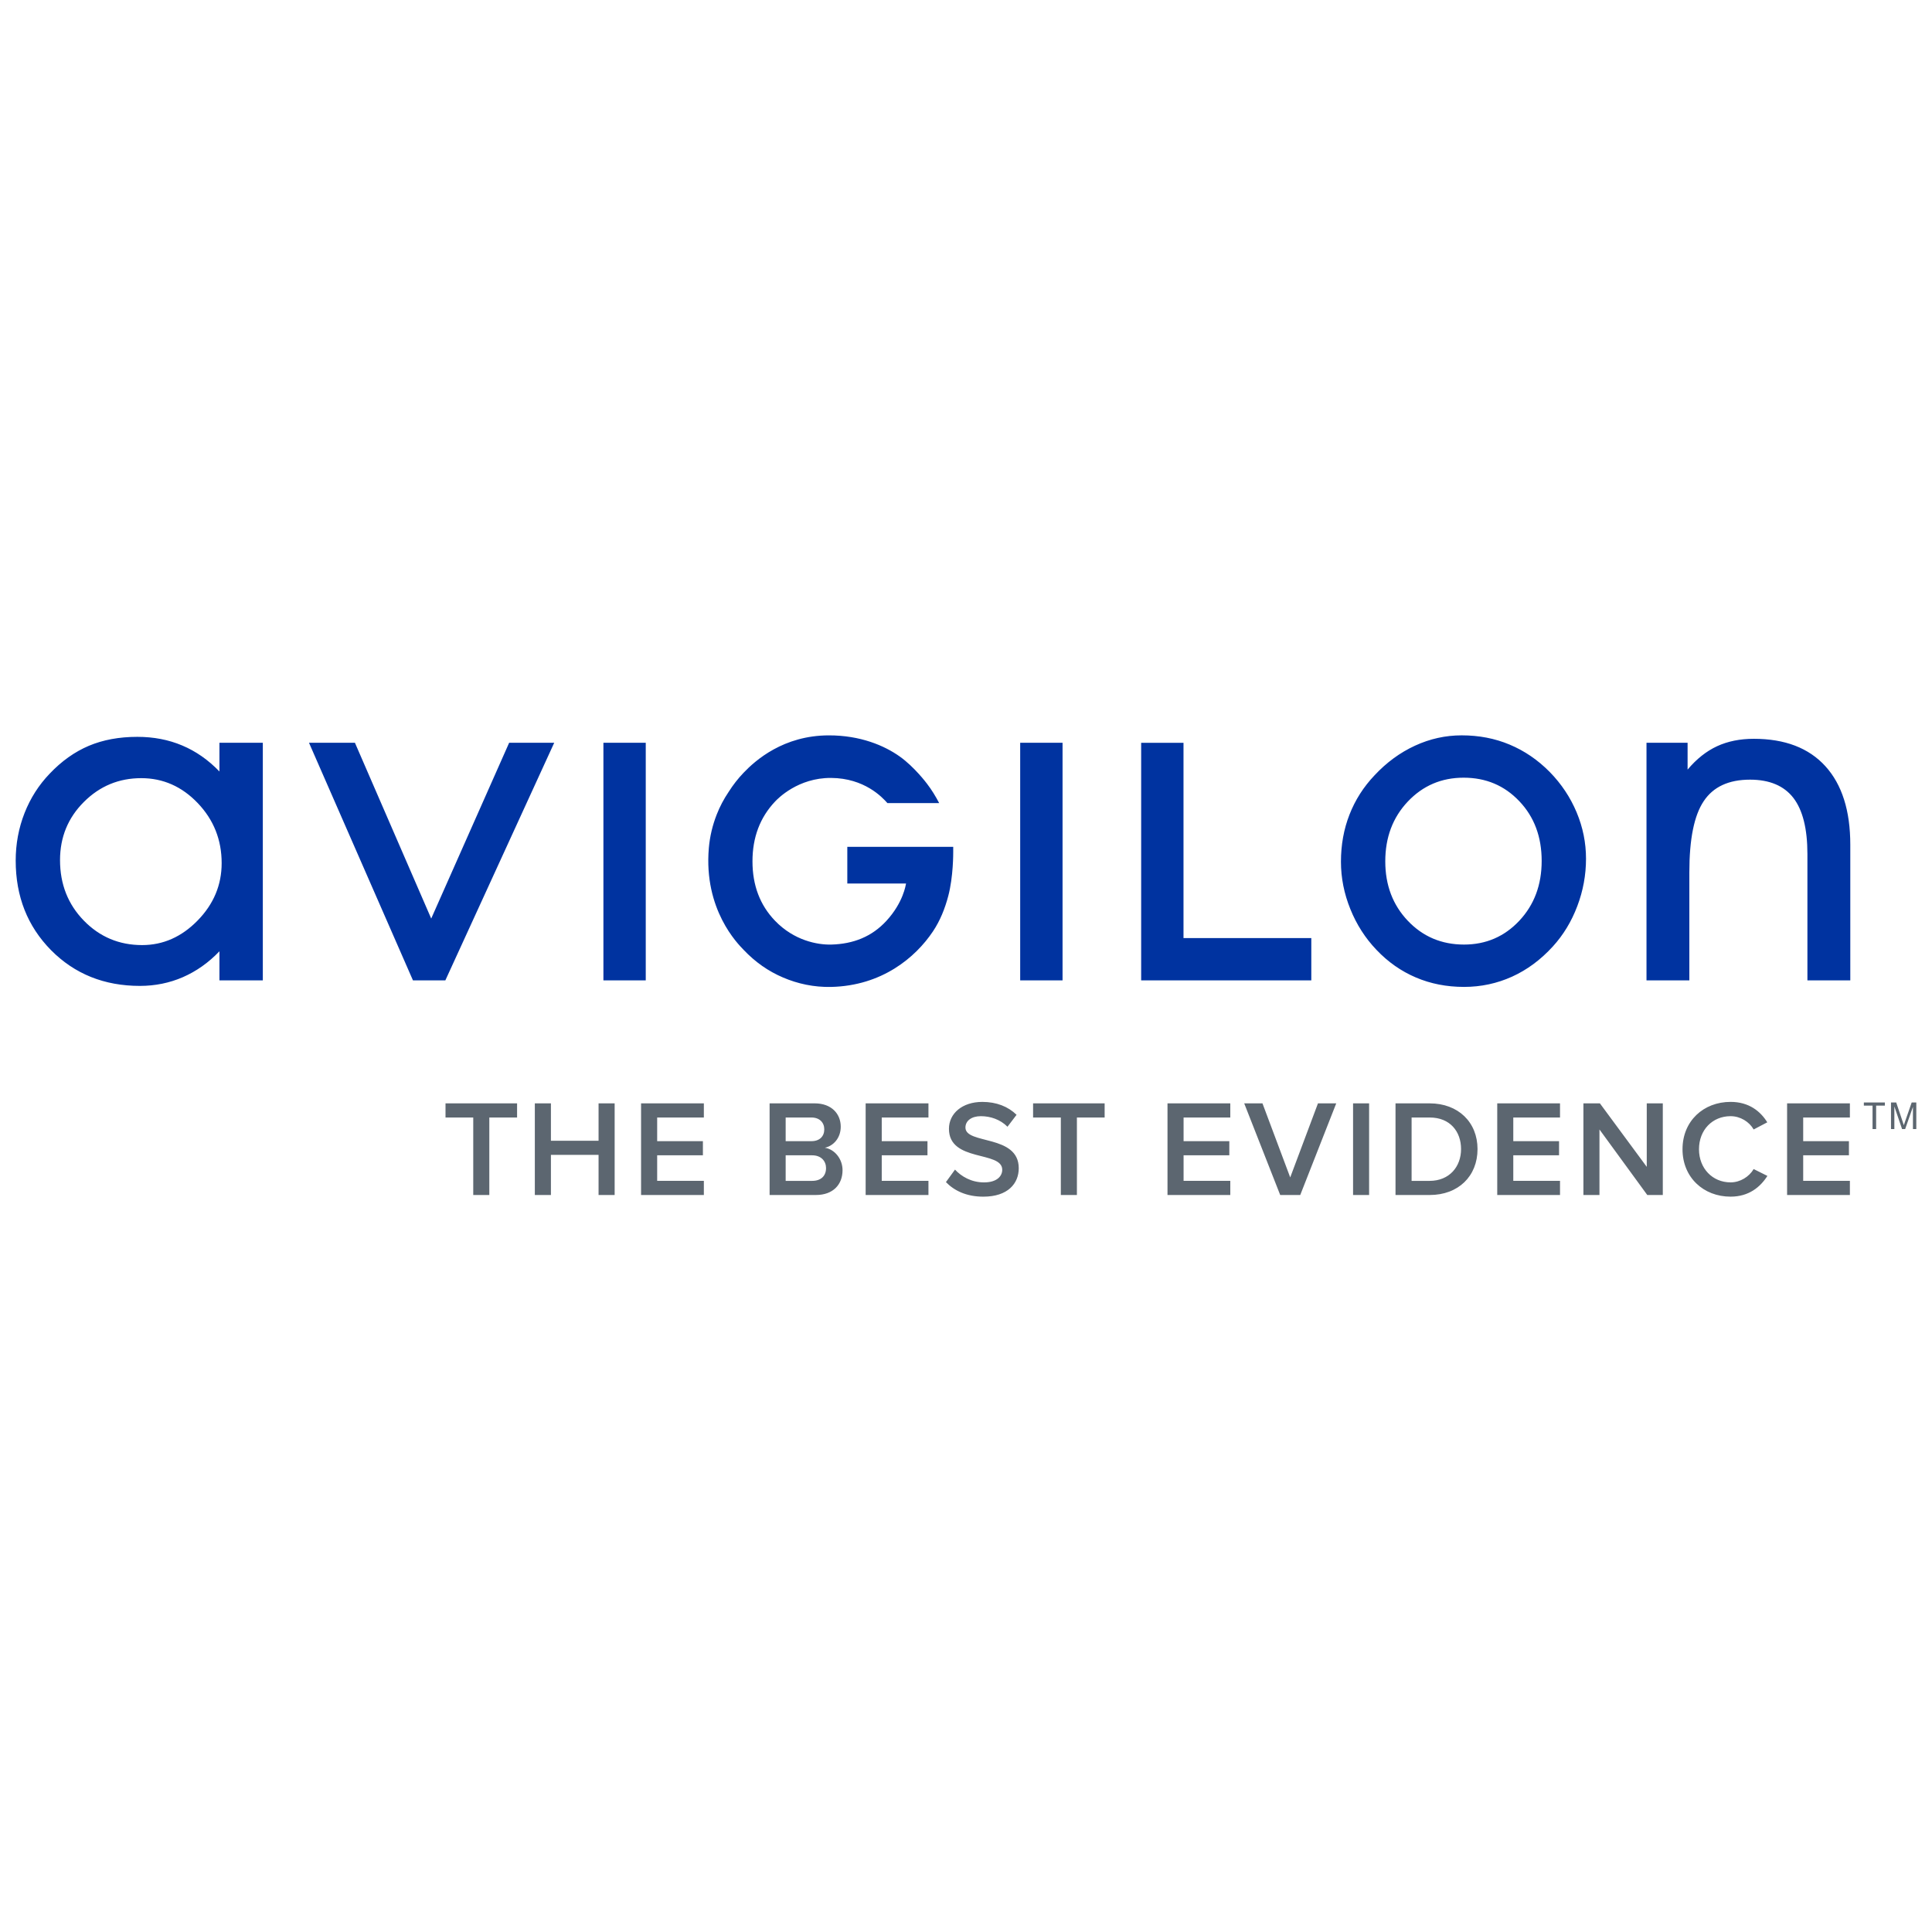 <?xml version="1.0" encoding="utf-8"?>
<!-- Generator: Adobe Illustrator 17.0.0, SVG Export Plug-In . SVG Version: 6.00 Build 0)  -->
<!DOCTYPE svg PUBLIC "-//W3C//DTD SVG 1.1//EN" "http://www.w3.org/Graphics/SVG/1.1/DTD/svg11.dtd">
<svg version="1.1" id="Layer_1" xmlns="http://www.w3.org/2000/svg" xmlns:xlink="http://www.w3.org/1999/xlink" x="0px" y="0px"
	 width="200px" height="200px" viewBox="0 0 200 200" enable-background="new 0 0 200 200" xml:space="preserve">
<g>
	<path fill="#5C6670" d="M46.119,115.684h2.871v8.021h1.664v-8.021h2.874v-1.465h-7.409 M61.963,118.089h-4.932v-3.87h-1.666v9.487
		h1.666v-4.153h4.932v4.153h1.665v-9.487h-1.665V118.089z M66.363,123.705h6.5v-1.463H68.03v-2.646h4.735v-1.464H68.03v-2.448h4.833
		v-1.465h-6.5V123.705z M85.385,118.814c0.88-0.184,1.648-0.996,1.648-2.176c0-1.336-0.953-2.419-2.7-2.419h-4.664v9.487h4.792
		c1.792,0,2.759-1.094,2.759-2.571C87.22,119.98,86.411,118.971,85.385,118.814 M81.332,115.684h2.673
		c0.841,0,1.324,0.527,1.324,1.224c0,0.727-0.483,1.224-1.324,1.224h-2.673V115.684z M84.075,122.243h-2.743v-2.646h2.743
		c0.941,0,1.437,0.612,1.437,1.323C85.511,121.746,84.973,122.243,84.075,122.243 M89.612,123.705h6.501v-1.463h-4.835v-2.646h4.734
		v-1.464h-4.734v-2.448h4.835v-1.465h-6.501V123.705z M99.942,116.723c0-0.696,0.626-1.177,1.592-1.177
		c0.996,0,2.006,0.339,2.761,1.093l0.94-1.235c-0.871-0.854-2.081-1.336-3.543-1.336c-2.09,0-3.457,1.207-3.457,2.784
		c0,3.486,5.517,2.249,5.517,4.24c0,0.639-0.524,1.309-1.89,1.309c-1.322,0-2.359-0.629-3-1.325l-0.939,1.295
		c0.854,0.882,2.119,1.507,3.87,1.507c2.543,0,3.668-1.365,3.668-2.944C105.461,117.408,99.942,118.502,99.942,116.723
		 M106.945,115.684h2.872v8.021h1.664v-8.021h2.871v-1.465h-7.407V115.684z M120.859,123.705h6.5v-1.463h-4.835v-2.646h4.735v-1.464
		h-4.735v-2.448h4.835v-1.465h-6.5V123.705z M133.563,121.886l-2.873-7.667H128.8l3.726,9.487h2.075l3.726-9.487h-1.891
		L133.563,121.886z M140.069,123.705h1.661v-9.487h-1.661V123.705z M147.99,114.219h-3.527v9.487h3.542
		c2.959,0,4.948-1.947,4.948-4.751C152.953,116.182,150.964,114.219,147.99,114.219 M147.99,122.243h-1.862v-6.559h1.877
		c2.105,0,3.243,1.452,3.243,3.27C151.248,120.763,150.052,122.243,147.99,122.243 M154.994,123.705h6.498v-1.463h-4.837v-2.646
		h4.737v-1.464h-4.737v-2.448h4.837v-1.465h-6.498V123.705z M170.472,120.792l-4.851-6.573h-1.707v9.487h1.662v-6.784l4.95,6.784
		h1.607v-9.487h-1.661V120.792z M179.15,122.399c-1.877,0-3.271-1.451-3.271-3.428c0-2.004,1.393-3.425,3.271-3.425
		c1.01,0,1.935,0.581,2.388,1.376l1.41-0.739c-0.698-1.134-1.891-2.116-3.798-2.116c-2.803,0-4.977,1.976-4.977,4.904
		c0,2.916,2.174,4.906,4.977,4.906c1.907,0,3.086-1.01,3.811-2.147l-1.423-0.71C181.085,121.801,180.16,122.399,179.15,122.399
		 M185,123.705h6.5v-1.463h-4.834v-2.646h4.735v-1.464h-4.735v-2.448h4.834v-1.465H185V123.705z M192.945,114.456h0.9v2.423h0.372
		v-2.423h0.905v-0.327h-2.177V114.456z M197.897,114.129l-0.665,1.913c-0.067,0.193-0.117,0.34-0.149,0.439
		c-0.027-0.086-0.073-0.22-0.132-0.403l-0.654-1.95h-0.541v2.75h0.347v-2.339l0.798,2.339h0.321l0.805-2.297v2.297h0.348v-2.75
		H197.897z"/>
	<path fill="#0033A0" d="M22.716,79.864c-1.158-1.203-2.446-2.102-3.861-2.694c-1.41-0.597-2.958-0.892-4.638-0.892
		c-1.878,0-3.549,0.309-5.013,0.925c-1.465,0.621-2.816,1.574-4.051,2.877c-1.131,1.174-2.003,2.538-2.612,4.086
		c-0.609,1.552-0.916,3.194-0.916,4.922c0,3.715,1.222,6.8,3.659,9.274c2.441,2.464,5.508,3.698,9.199,3.698
		c1.574,0,3.061-0.302,4.449-0.905c1.395-0.609,2.655-1.498,3.784-2.678v3.011h4.491V76.893h-4.491 M20.456,95.293
		c-1.657,1.696-3.576,2.542-5.742,2.542c-2.378,0-4.392-0.846-6.033-2.532c-1.644-1.686-2.467-3.773-2.467-6.266
		c0-2.369,0.823-4.377,2.467-6.017c1.641-1.643,3.622-2.466,5.943-2.466c2.256,0,4.208,0.865,5.851,2.586
		c1.645,1.725,2.471,3.795,2.471,6.211C22.946,91.618,22.112,93.602,20.456,95.293 M44.639,95.089l-7.896-18.196h-4.755
		l10.762,24.596h3.352l11.27-24.596h-4.666L44.639,95.089z M62.465,101.489h4.383V76.892h-4.383V101.489z M105.609,101.489h4.386
		V76.892h-4.386V101.489z M122.517,76.896h-4.384v24.593h17.613v-4.381h-13.23V76.896z M160.432,79.918
		c-1.238-1.255-2.623-2.196-4.152-2.836c-1.525-0.642-3.183-0.959-4.969-0.959c-1.669,0-3.279,0.354-4.832,1.07
		c-1.55,0.713-2.942,1.735-4.18,3.06c-1.146,1.205-2.014,2.566-2.601,4.076c-0.592,1.51-0.883,3.137-0.883,4.881
		c0,1.667,0.325,3.301,0.974,4.903c0.645,1.602,1.546,3.002,2.694,4.206c1.203,1.271,2.571,2.224,4.093,2.871
		c1.516,0.647,3.177,0.974,4.978,0.974c1.76,0,3.418-0.357,4.978-1.063c1.554-0.705,2.961-1.746,4.211-3.117
		c1.086-1.188,1.932-2.58,2.535-4.174c0.604-1.592,0.905-3.232,0.905-4.915c0-1.651-0.322-3.251-0.971-4.8
		C162.564,82.545,161.637,81.153,160.432,79.918 M157.285,95.307c-1.541,1.646-3.452,2.474-5.731,2.474
		c-2.321,0-4.262-0.823-5.821-2.465c-1.555-1.639-2.33-3.687-2.33-6.15c0-2.475,0.774-4.538,2.33-6.187
		c1.559-1.648,3.486-2.473,5.78-2.473c2.31,0,4.23,0.812,5.771,2.44c1.542,1.623,2.309,3.681,2.309,6.174
		C159.594,91.595,158.827,93.658,157.285,95.307 M188.964,79.319c-1.72-1.893-4.195-2.838-7.408-2.838
		c-1.434,0-2.7,0.256-3.81,0.769c-1.106,0.514-2.126,1.321-3.047,2.419v-2.776h-4.254v24.596h4.436V90.294
		c0-3.421,0.489-5.867,1.484-7.353c0.989-1.491,2.588-2.231,4.795-2.231c2.022,0,3.516,0.632,4.49,1.888
		c0.971,1.266,1.453,3.201,1.453,5.813v13.077h4.439V87.452C191.543,83.924,190.681,81.21,188.964,79.319 M87.713,91.463h6.081
		c-0.04,0.166-0.288,1.956-2.016,3.844c-1.523,1.666-3.451,2.414-5.73,2.474c-1.433,0.036-3.85-0.417-5.818-2.465
		c-1.568-1.631-2.334-3.687-2.334-6.15c0-2.475,0.776-4.538,2.334-6.187c0.297-0.316,2.382-2.471,5.808-2.448
		c3.448,0.024,5.291,1.997,5.826,2.603h5.359c-0.366-0.697-0.774-1.369-1.259-2.001c-0.061-0.082-1.308-1.739-2.808-2.81
		c-1.608-1.148-4.106-2.203-7.354-2.198c-4.701,0.004-7.606,2.587-8.828,3.872c-0.581,0.606-1.093,1.265-1.543,1.976
		c-0.498,0.739-0.916,1.523-1.241,2.359c-0.427,1.092-0.707,2.244-0.812,3.459c-0.544,6.385,3.006,9.916,3.596,10.53
		c1.203,1.271,2.566,2.224,4.09,2.871c1.516,0.647,3.181,1.013,4.982,0.974c5.249-0.119,8.723-3.045,10.53-5.744
		c0.736-1.098,1.238-2.342,1.588-3.67c0.531-2.012,0.513-4.447,0.513-4.566v-0.522H87.713V91.463z"/>
</g>
</svg>
